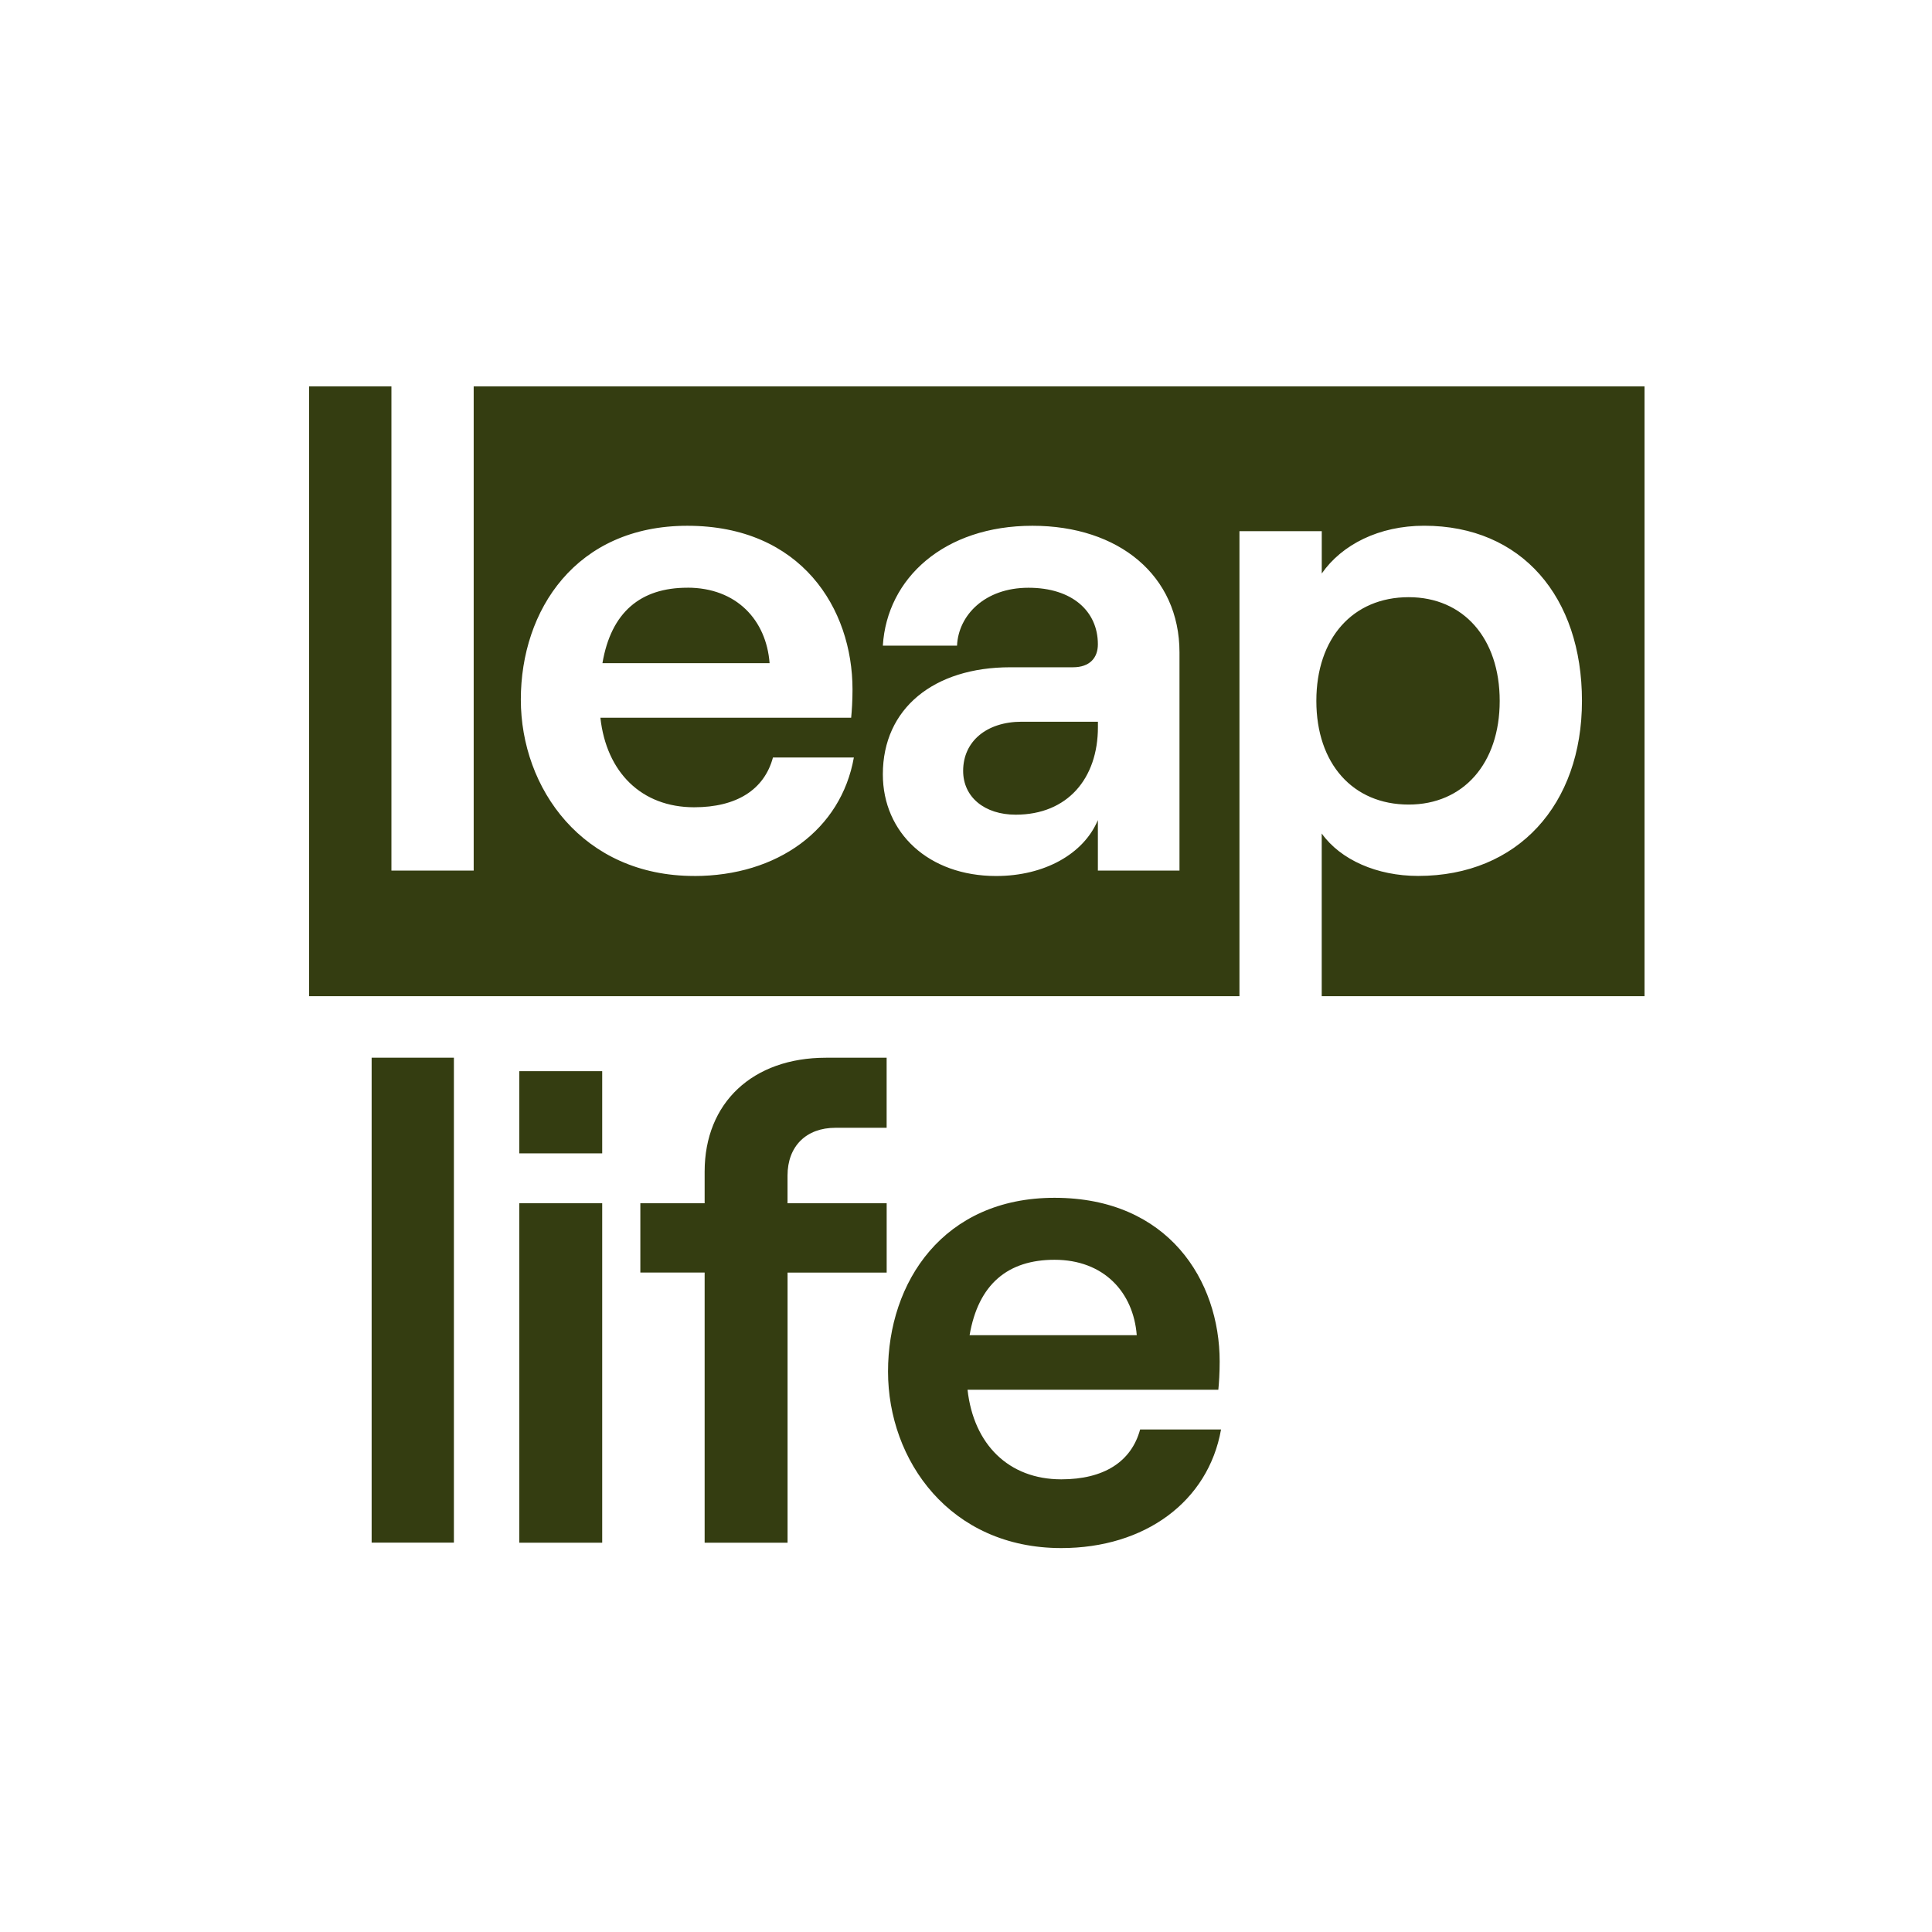 <svg xmlns="http://www.w3.org/2000/svg" width="50" height="50" fill="none"><g><path fill="#fff" d="M0 0h50v50H0z"/><g><g><path fill="#343D11" d="M17.789 15.21c-1.205 0-1.973.627-2.198 1.953h4.325c-.085-1.116-.855-1.954-2.127-1.954zm0 0c-1.205 0-1.973.627-2.198 1.953h4.325c-.085-1.116-.855-1.954-2.127-1.954zM12.259 10v12.53H10.13V10H8v15.781h24.077V13.746h2.13v1.096c.522-.749 1.482-1.236 2.65-1.236 2.53 0 4.084 1.848 4.084 4.533 0 2.683-1.658 4.53-4.24 4.53-1.064 0-2.007-.416-2.495-1.098v4.21h8.354V10h-30.3zm5.705 12.67c-2.88 0-4.485-2.265-4.485-4.565 0-2.32 1.43-4.498 4.31-4.498 2.947 0 4.274 2.143 4.274 4.236 0 .297-.018.557-.035.731h-6.49c.156 1.412 1.063 2.318 2.426 2.318 1.097 0 1.814-.452 2.04-1.288h2.094c-.332 1.865-1.972 3.067-4.134 3.067zm12.56-.14h-2.111v-1.306c-.366.872-1.378 1.447-2.633 1.447-1.745 0-2.932-1.116-2.932-2.632 0-1.709 1.325-2.77 3.297-2.77h1.623c.437 0 .645-.246.645-.595 0-.854-.663-1.463-1.796-1.463-1.134 0-1.814.714-1.849 1.498h-1.92c.106-1.743 1.587-3.102 3.872-3.102 2.235 0 3.805 1.289 3.805 3.277v5.647zM17.79 15.21c-1.205 0-1.973.627-2.198 1.953h4.325c-.085-1.116-.855-1.954-2.127-1.954zm0 0c-1.205 0-1.973.627-2.198 1.953h4.325c-.085-1.116-.855-1.954-2.127-1.954zm0 0c-1.205 0-1.973.627-2.198 1.953h4.325c-.085-1.116-.855-1.954-2.127-1.954zm21.022 2.93c0 1.62-.942 2.682-2.355 2.682-1.447 0-2.39-1.061-2.39-2.683 0-1.623.943-2.684 2.39-2.684 1.413 0 2.355 1.06 2.355 2.684zm-12.368.539h1.97v.14c0 1.324-.785 2.265-2.128 2.265-.802 0-1.36-.452-1.36-1.134 0-.766.61-1.272 1.518-1.272v.001z"/></g><g fill="#343D11"><path fill-rule="evenodd" d="M9.618 27.373h2.129v12.55H9.618v-12.55z" clip-rule="evenodd"/><path d="M15.585 27.722v2.127h-2.146v-2.127h2.146zm-2.146 3.417h2.146v8.786h-2.146v-8.787z"/><path fill-rule="evenodd" d="M18.236 32.934h-1.664V31.14h1.664v-.82c0-1.778 1.24-2.946 3.14-2.946h1.57v1.813h-1.325c-.75 0-1.24.471-1.24 1.238v.715h2.566v1.795h-2.565v6.99h-2.146v-6.99z" clip-rule="evenodd"/><path d="M31.6 36.996c-.331 1.865-1.971 3.068-4.134 3.068-2.88 0-4.484-2.266-4.484-4.568 0-2.318 1.43-4.497 4.309-4.497 2.948 0 4.274 2.144 4.274 4.236 0 .297-.017.558-.035.732h-6.49c.157 1.412 1.064 2.318 2.426 2.318 1.098 0 1.813-.452 2.04-1.29H31.6v.001zm-6.507-2.441h4.326c-.087-1.115-.855-1.952-2.128-1.952-1.204 0-1.971.627-2.198 1.952z"/></g></g></g></svg>